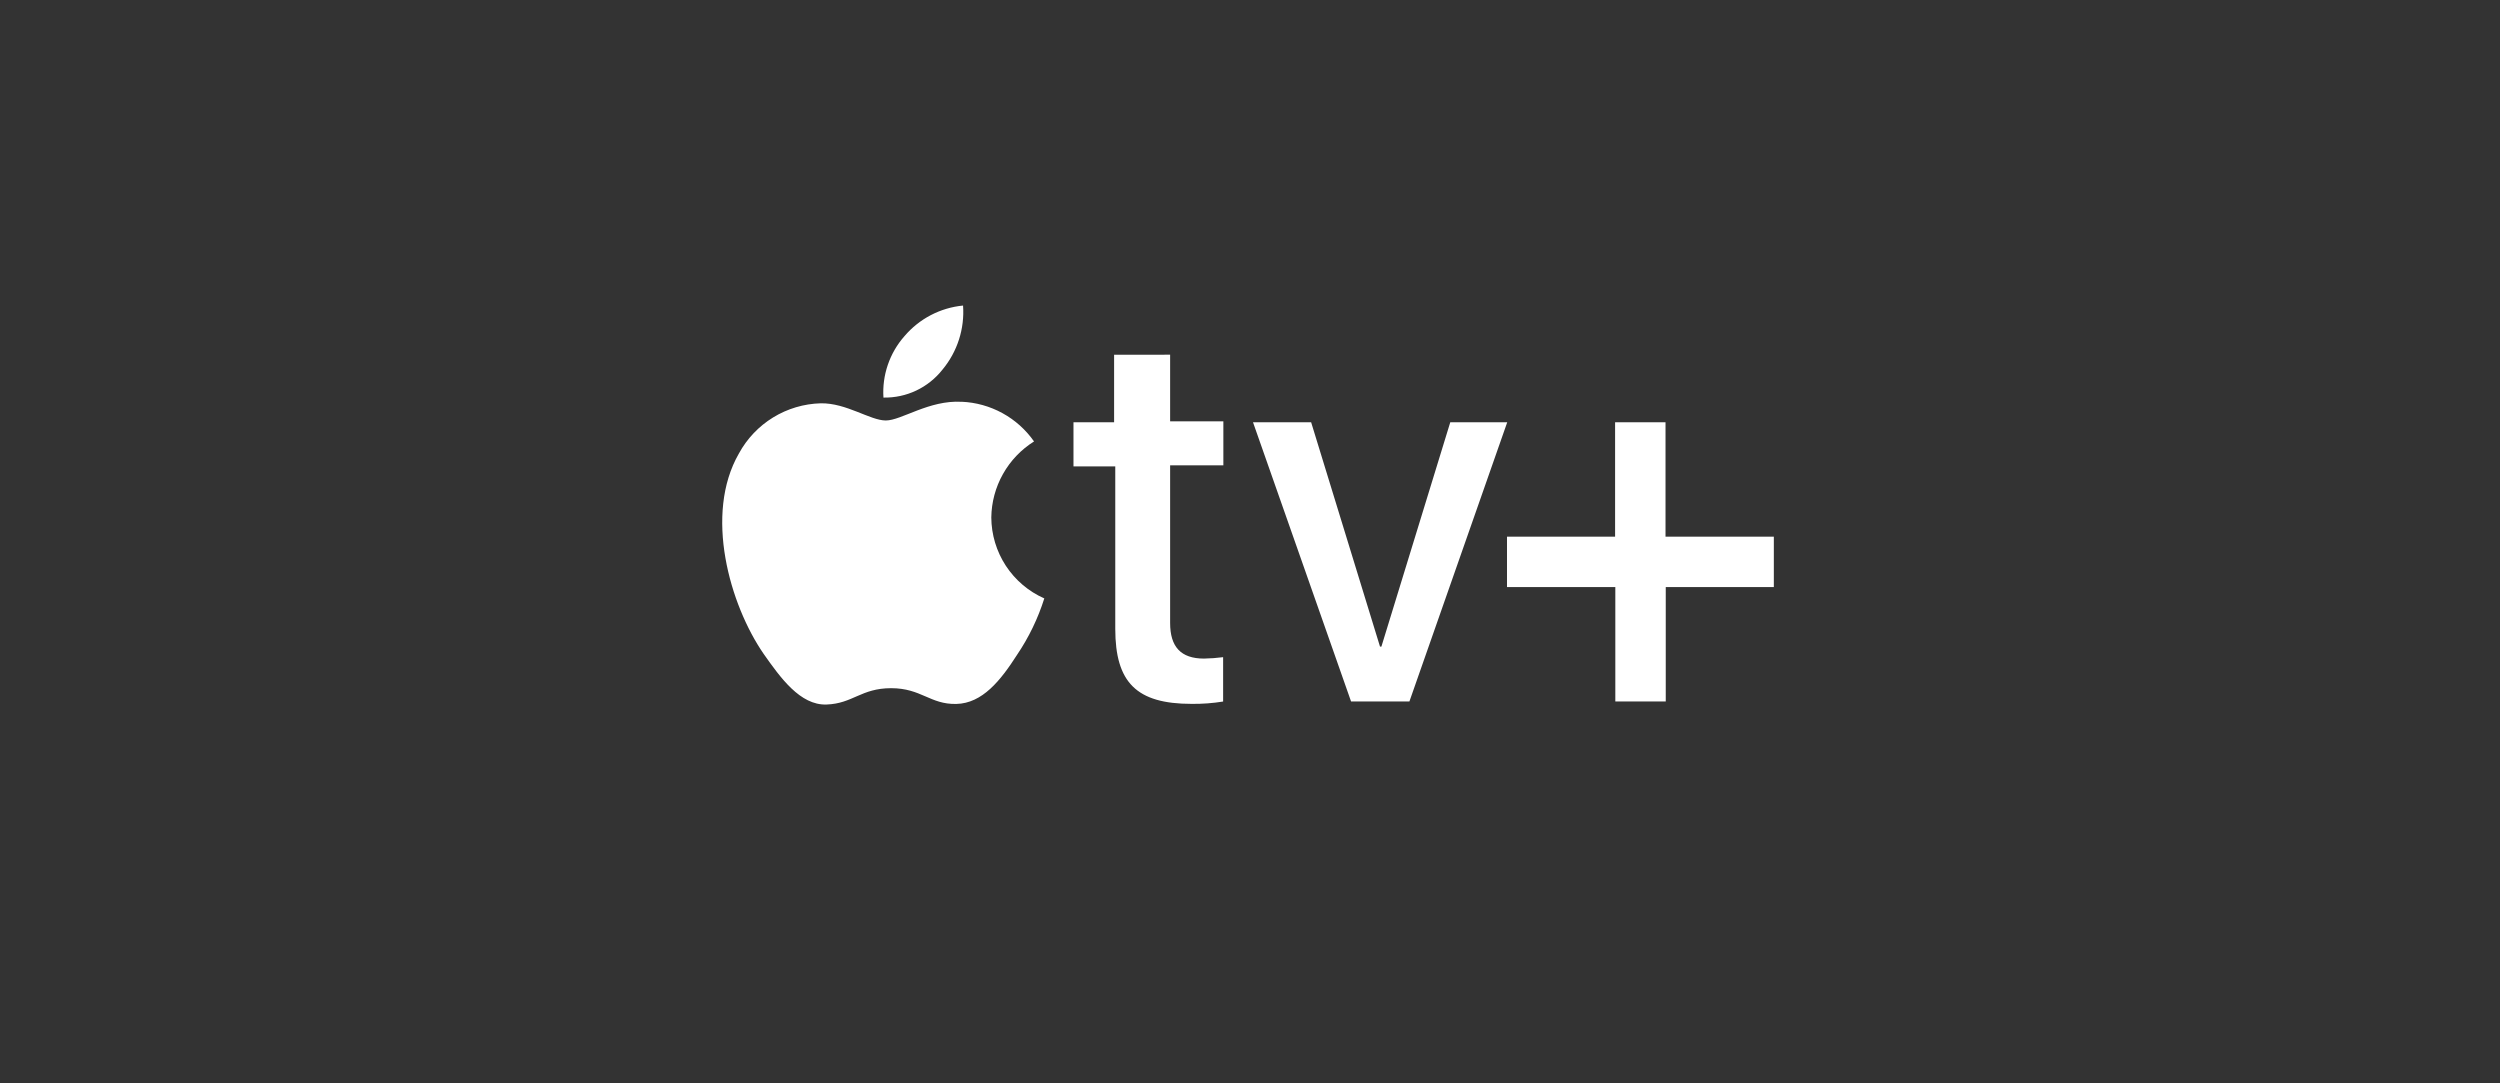 <svg width="270" height="117" viewBox="0 0 270 117" fill="none" xmlns="http://www.w3.org/2000/svg">
<rect x="0" y="0" width="270" height="117" fill="#333333" stroke="none"/>
<path d="M101.792 39.913C103.396 37.982 104.191 35.505 104.01 33C101.552 33.237 99.282 34.423 97.682 36.305C96.885 37.207 96.275 38.257 95.886 39.396C95.496 40.534 95.335 41.738 95.413 42.939C96.638 42.963 97.852 42.702 98.959 42.177C100.065 41.652 101.035 40.877 101.792 39.913M103.859 43.395C100.329 43.191 97.354 45.412 95.665 45.412C93.976 45.412 91.404 43.506 88.631 43.557C86.815 43.608 85.044 44.135 83.496 45.084C81.947 46.035 80.675 47.374 79.806 48.97C76.024 55.525 78.798 65.29 82.479 70.627C84.269 73.164 86.412 76.187 89.261 76.089C92.11 75.99 92.993 74.324 96.245 74.324C99.497 74.324 100.455 76.089 103.279 76.026C106.103 75.963 108.07 73.484 109.835 70.731C111.108 68.85 112.101 66.795 112.785 64.629C111.089 63.879 109.647 62.654 108.631 61.103C107.616 59.551 107.071 57.74 107.061 55.886C107.082 54.24 107.515 52.627 108.322 51.193C109.128 49.758 110.281 48.549 111.675 47.676C110.789 46.41 109.623 45.364 108.268 44.621C106.912 43.877 105.404 43.456 103.859 43.39M126.374 38.307V45.505H132.123V50.258H126.374V67.289C126.374 69.831 127.509 71.127 130.03 71.127C130.721 71.114 131.412 71.064 132.097 70.975V75.766C130.972 75.948 129.833 76.032 128.694 76.018C122.744 76.018 120.449 73.706 120.449 67.91V50.372H115.936V45.606H120.323V38.312L126.374 38.307ZM152.217 75.756H145.914L135.325 45.606H141.603L149.04 69.831H149.192L156.629 45.606H162.781L152.217 75.756ZM179.901 75.756H174.455V63.401H162.756V57.961H174.43V45.606H179.876V57.961H191.574V63.401H179.901V75.756Z" fill="white"/>
</svg>
